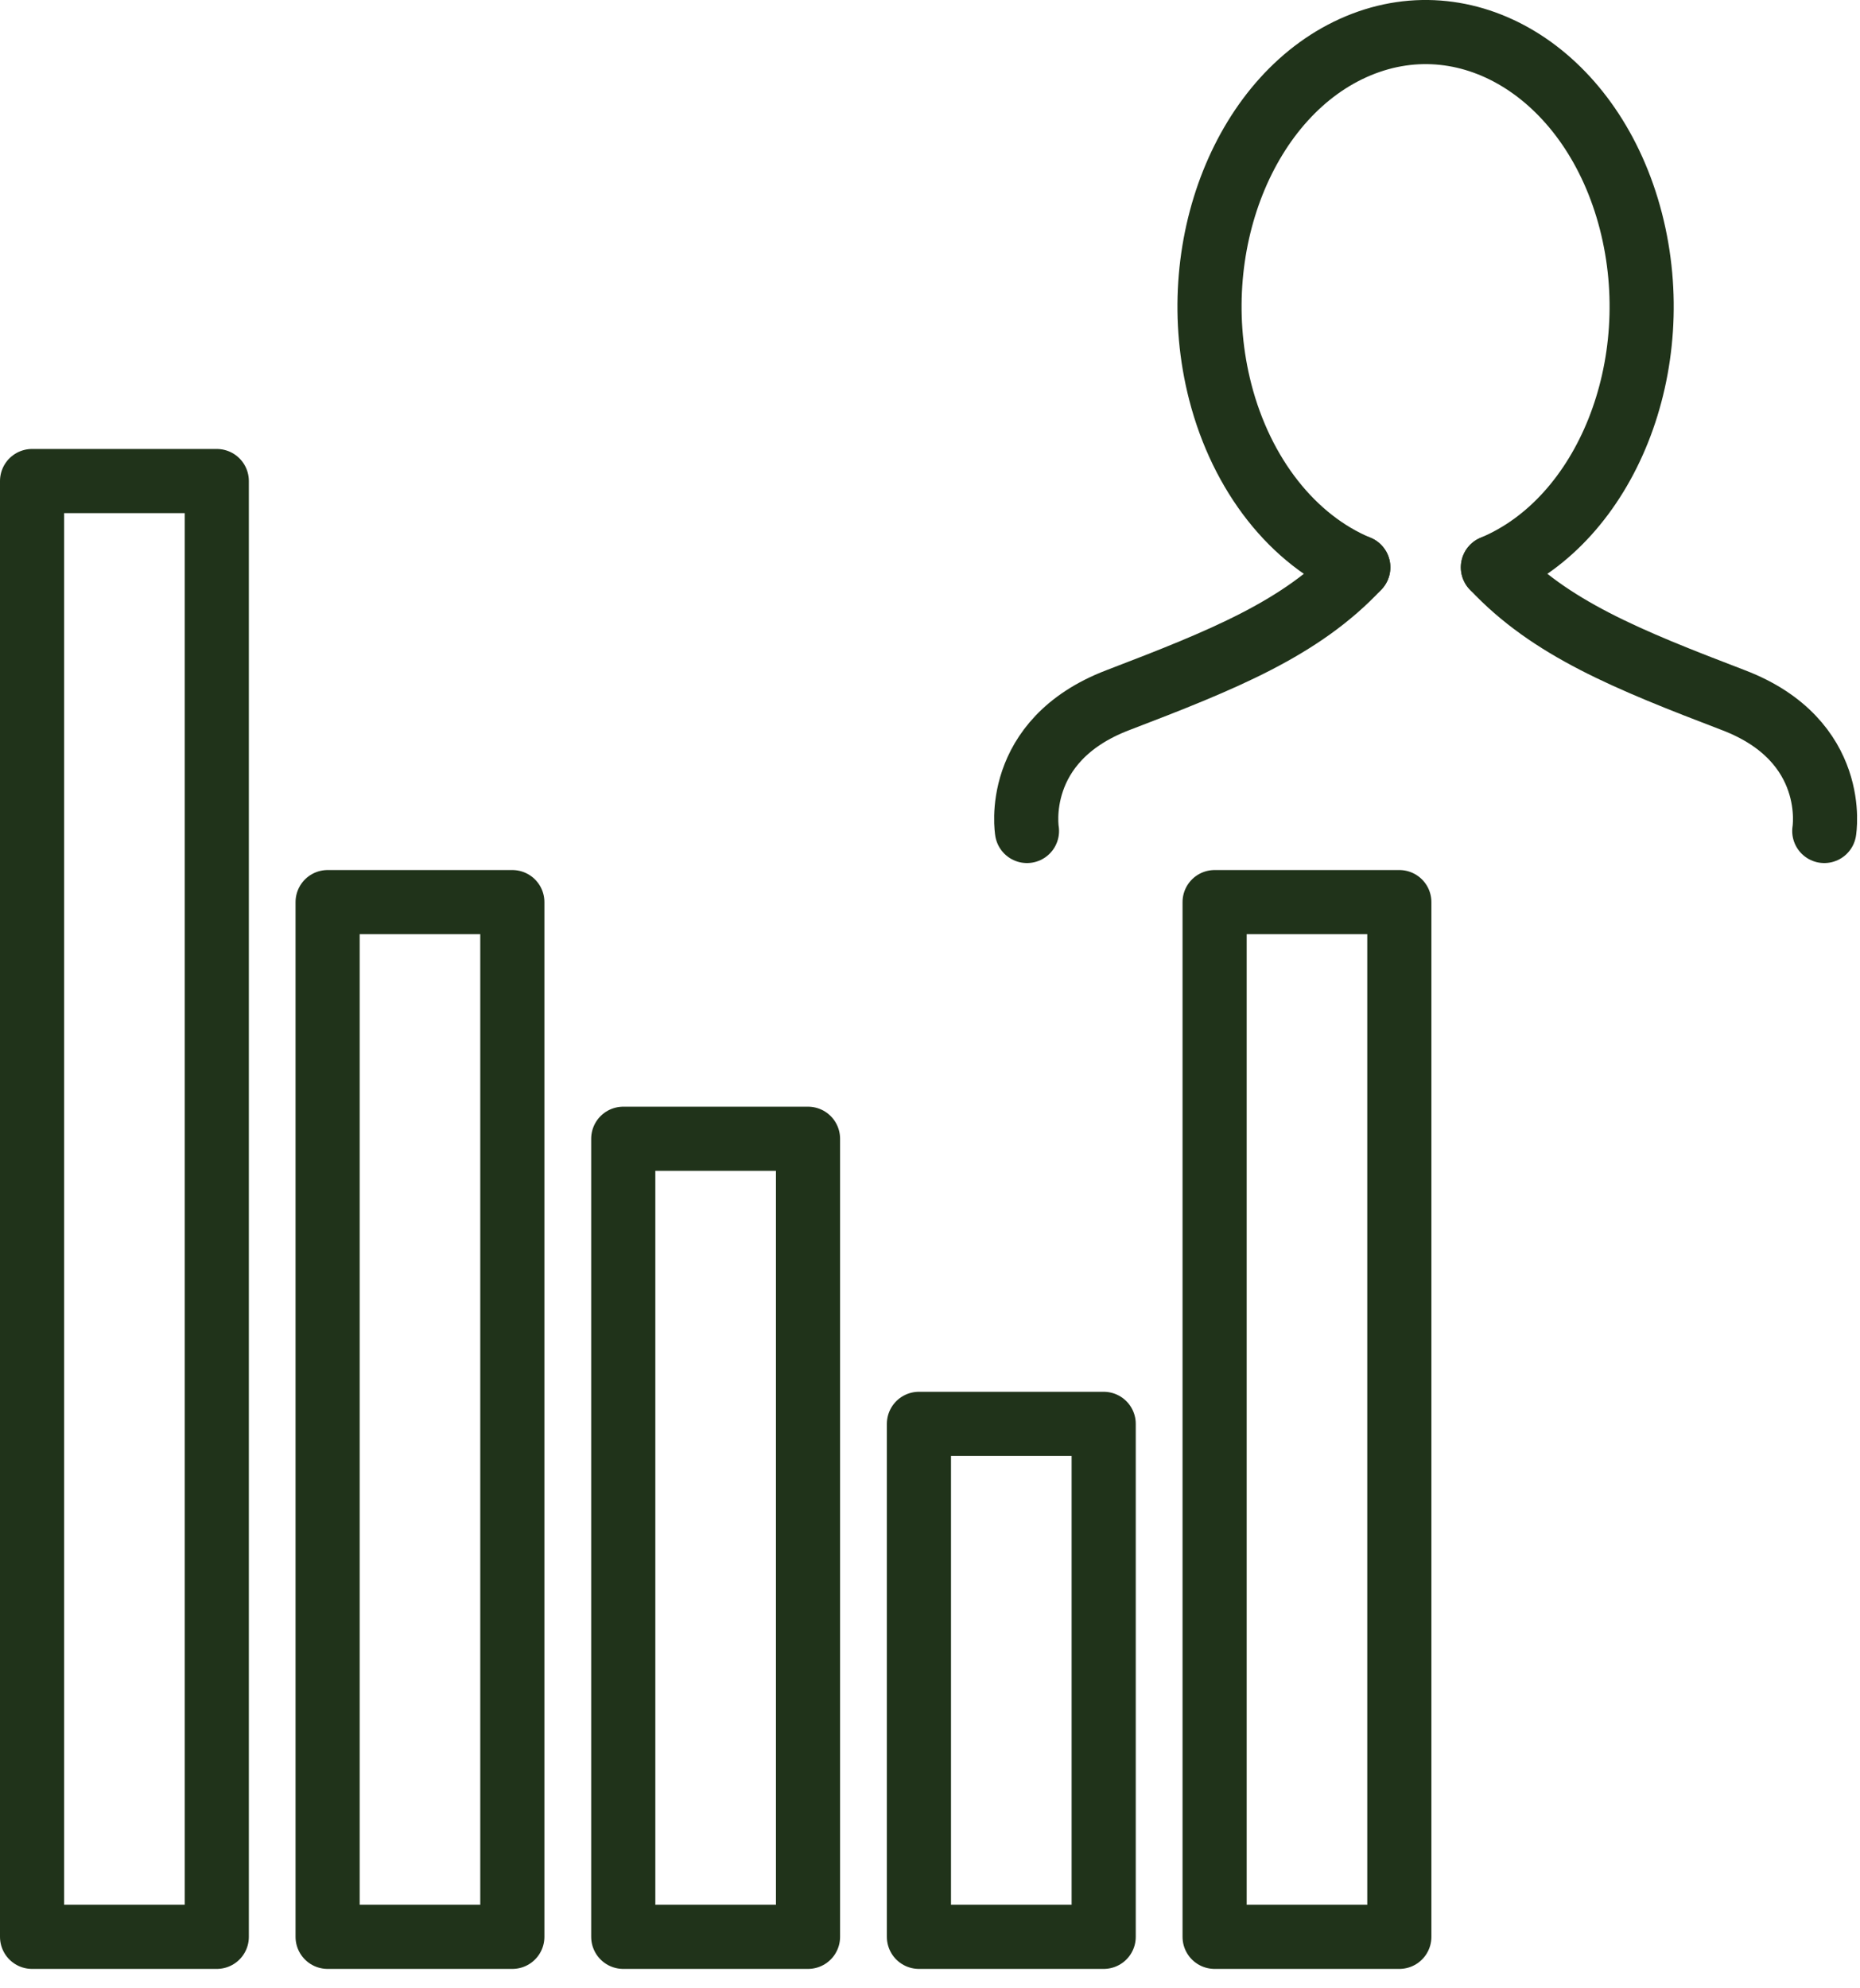<svg width="58" height="62" viewBox="0 0 58 62" fill="none" xmlns="http://www.w3.org/2000/svg">
<path d="M37.875 28.13H43.635V60.395H37.875V28.13Z" stroke="#20331A" stroke-width="2" stroke-linecap="round" stroke-linejoin="round"/>
<path d="M19.435 35.509H25.196V60.395H19.435V35.509Z" stroke="#20331A" stroke-width="2" stroke-linecap="round" stroke-linejoin="round"/>
<path d="M28.655 44.399H34.416V60.395H28.655V44.399Z" stroke="#20331A" stroke-width="2" stroke-linecap="round" stroke-linejoin="round"/>
<path d="M10.216 28.13H15.976V60.395H10.216V28.13Z" stroke="#20331A" stroke-width="2" stroke-linecap="round" stroke-linejoin="round"/>
<path d="M1 15H6.76V60.395H1V15Z" stroke="#20331A" stroke-width="2" stroke-linecap="round" stroke-linejoin="round"/>
<path d="M46.552 17.691C50.086 16.218 52.013 11.386 50.855 6.894C49.695 2.403 45.889 -0.045 42.355 1.428C38.821 2.902 36.895 7.733 38.052 12.226C38.72 14.814 40.318 16.843 42.355 17.691" stroke="#20331A" stroke-width="2" stroke-linecap="round" stroke-linejoin="round"/>
<path d="M32.024 25.912C32.024 25.912 31.547 23.099 34.854 21.834C38.161 20.569 40.582 19.59 42.355 17.691" stroke="#20331A" stroke-width="2" stroke-linecap="round" stroke-linejoin="round"/>
<path d="M56.886 25.912C56.886 25.912 57.364 23.099 54.057 21.834C50.749 20.569 48.328 19.59 46.555 17.691" stroke="#20331A" stroke-width="2" stroke-linecap="round" stroke-linejoin="round"/>
</svg>
